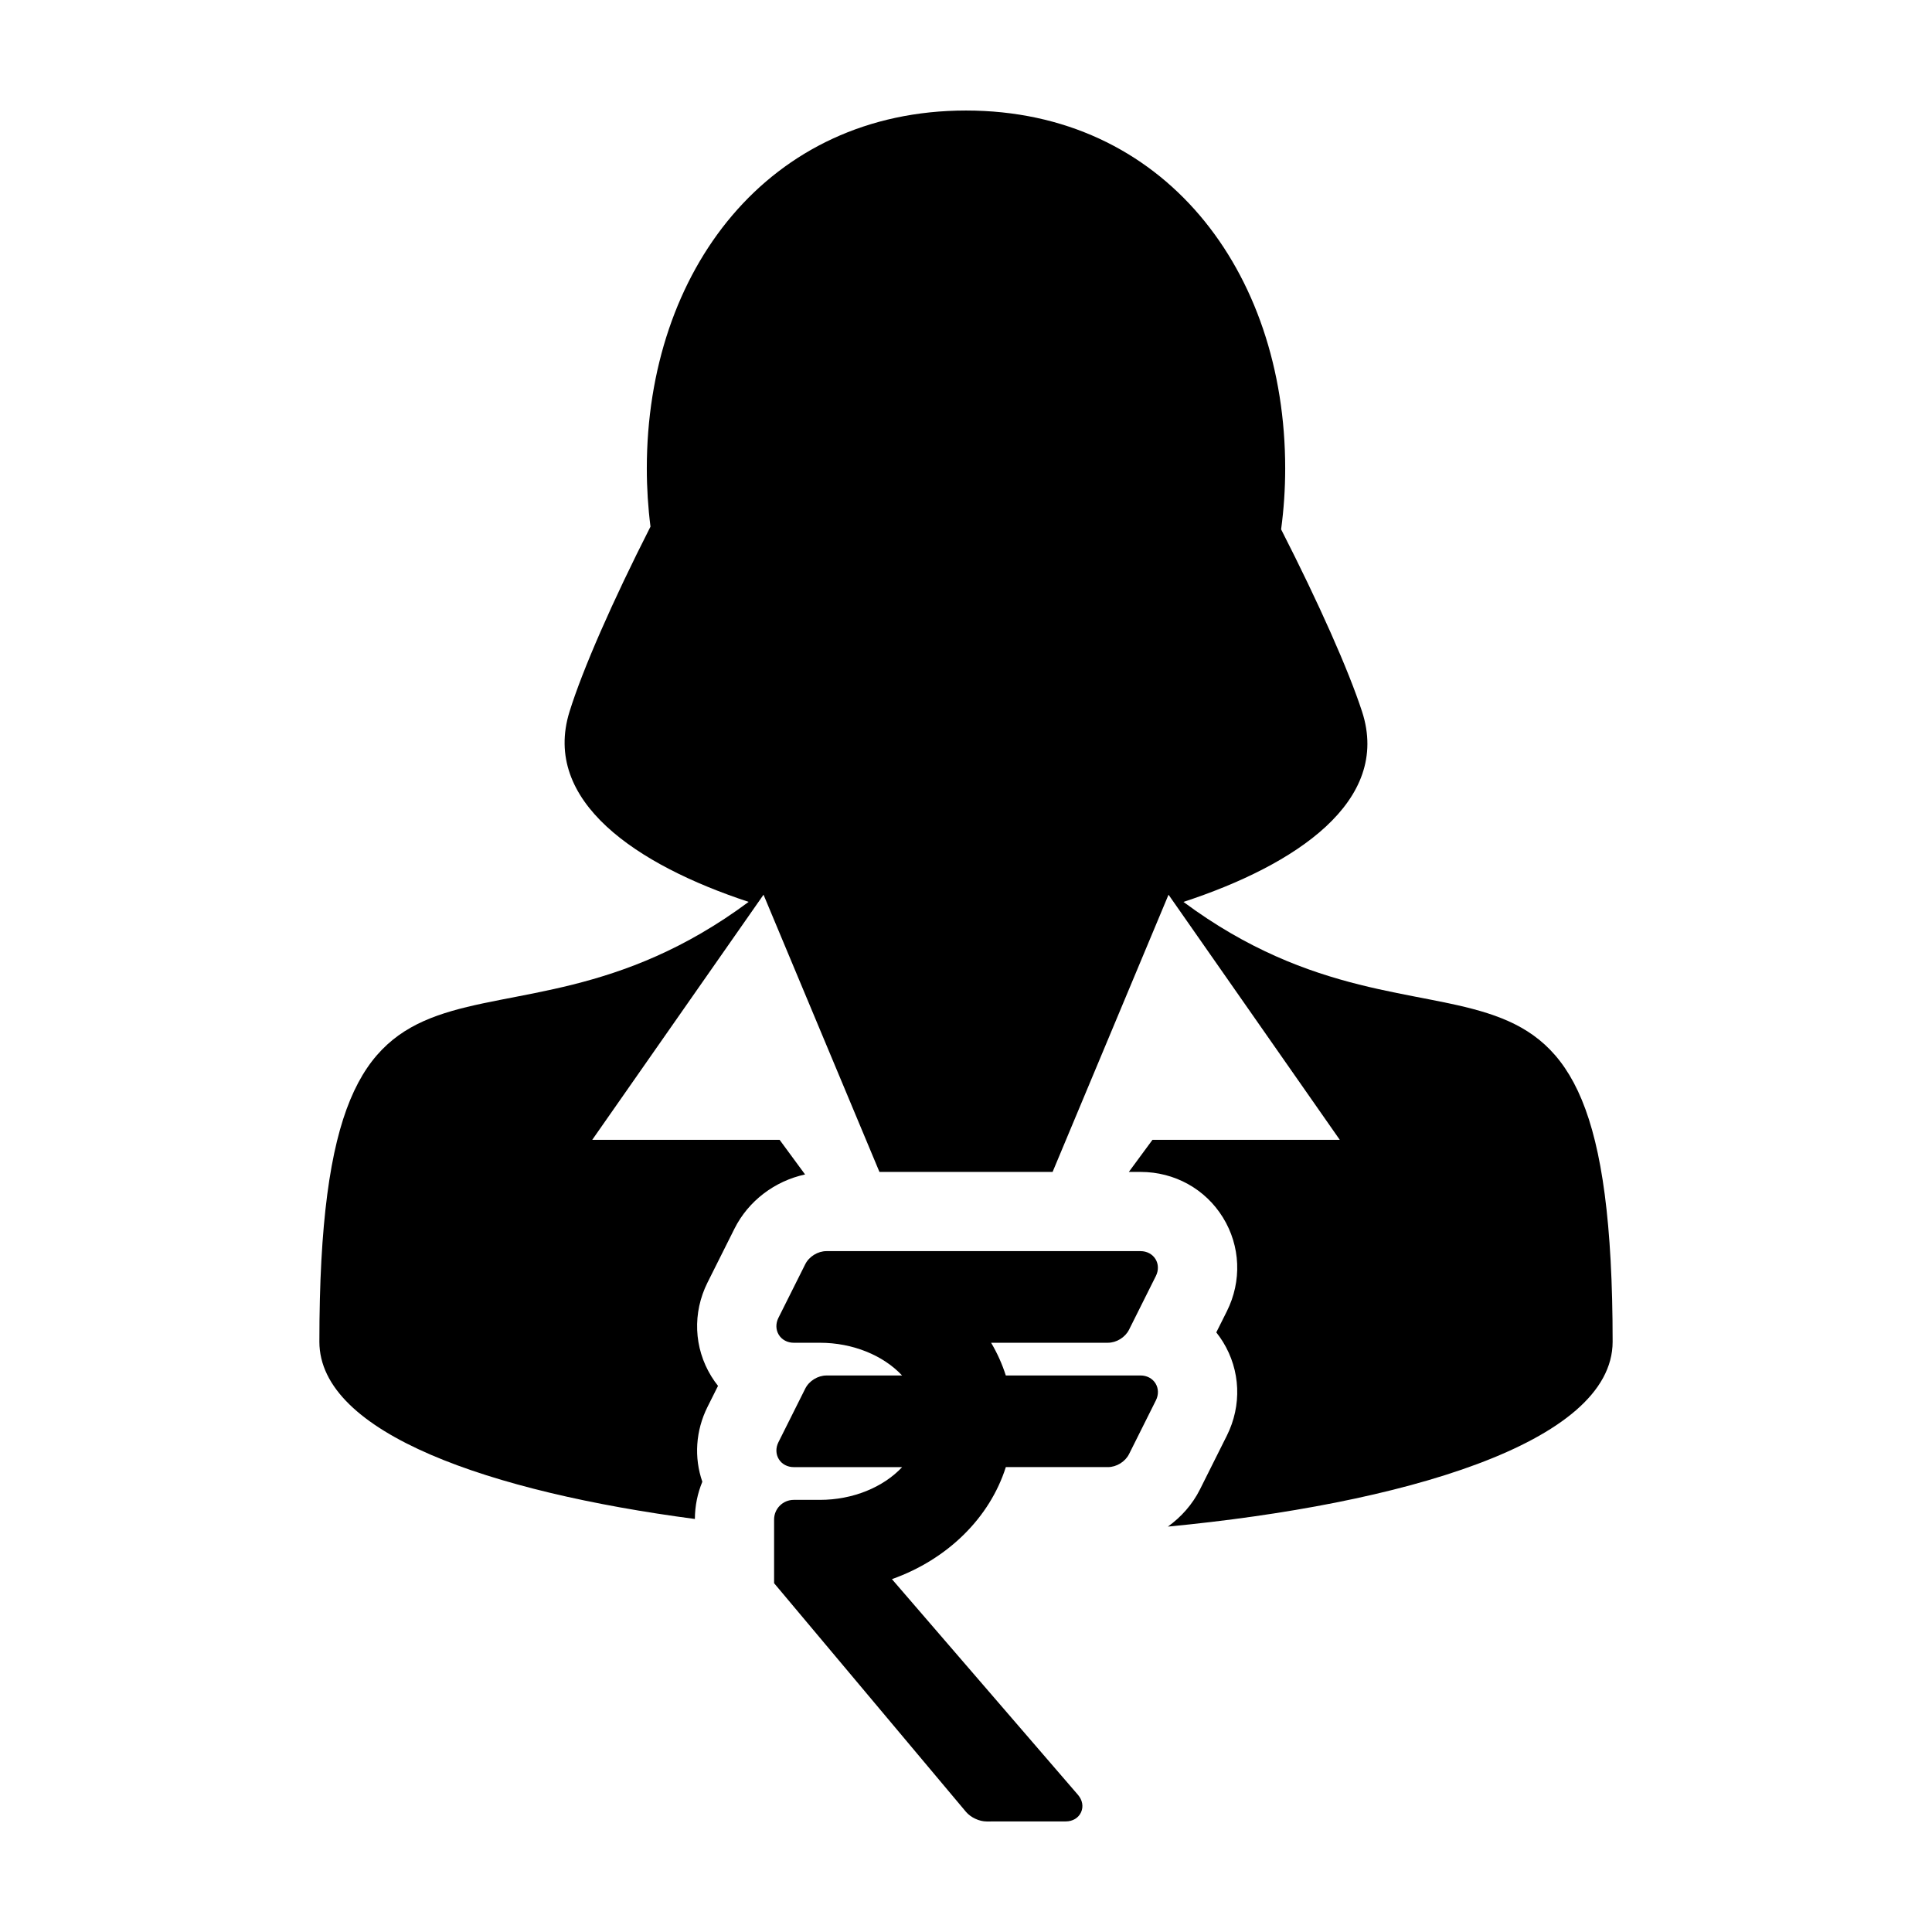 <?xml version="1.0" encoding="UTF-8"?>
<!-- Uploaded to: ICON Repo, www.svgrepo.com, Generator: ICON Repo Mixer Tools -->
<svg fill="#000000" width="800px" height="800px" version="1.1" viewBox="144 144 512 512" xmlns="http://www.w3.org/2000/svg">
 <g>
  <path d="m457.62 383.02c29.766-9.758 55.098-26.652 47.34-50.441-3.598-11.027-11.441-28.684-21.453-48.297 0.711-5.254 1.082-10.652 1.082-16.164 0-52.367-32.219-94.828-84.59-94.828s-84.586 42.461-84.586 94.832c0 5.254 0.332 10.414 0.973 15.441-10.102 19.875-17.965 37.816-21.453 49.016-7.41 23.781 17.828 40.664 47.465 50.43-68.215 50.652-113.76-9.148-113.76 116.55 0 24.348 45.473 39.855 99.512 46.984 0.016-3.488 0.715-6.82 1.977-9.863-2.227-6.414-1.785-13.516 1.371-19.84l2.785-5.57c-0.637-0.801-1.23-1.641-1.773-2.527-4.641-7.547-5.019-16.836-1.012-24.859l7.129-14.242c3.715-7.438 10.742-12.672 18.727-14.398l-6.75-9.18h-49.652l45.391-64.957 30.719 73.465h45.887l30.723-73.465 45.387 64.961h-49.645l-6.262 8.504h3.125c8.996 0 17.148 4.516 21.816 12.078 4.656 7.551 5.043 16.852 1.023 24.879l-2.785 5.566c0.629 0.797 1.219 1.633 1.762 2.508 4.656 7.547 5.043 16.852 1.023 24.879l-7.113 14.223c-1.996 3.988-4.969 7.316-8.5 9.859 61.637-5.906 117.86-22.031 117.86-49.012-0.004-125.68-45.539-65.898-113.74-116.54z"/>
  <path d="m443.21 496.38 7.117-14.238c0.742-1.484 0.699-3.16-0.109-4.473-0.812-1.32-2.293-2.106-3.949-2.106h-83.254c-2.281 0-4.594 1.426-5.613 3.465l-7.125 14.242c-0.742 1.484-0.695 3.152 0.117 4.473 0.812 1.316 2.289 2.102 3.949 2.102h6.938c8.711 0 16.797 3.336 21.789 8.676h-20.051c-2.281 0-4.594 1.426-5.613 3.465l-7.125 14.242c-0.742 1.484-0.695 3.16 0.117 4.473 0.812 1.32 2.289 2.102 3.949 2.102h28.727c-4.992 5.344-13.074 8.68-21.789 8.68h-6.938c-2.871 0-5.203 2.332-5.203 5.203v16.875l0.812 0.969 50.023 59.609c1.266 1.512 3.531 2.57 5.5 2.57l10.484-0.012h10.473c1.84-0.004 3.356-0.91 4.051-2.414 0.691-1.512 0.379-3.246-0.82-4.637l-49.297-57.156c14.672-5.203 25.91-16.211 30.184-29.691h27.051c2.281 0 4.59-1.422 5.613-3.465l7.117-14.238c0.742-1.484 0.699-3.16-0.109-4.473-0.812-1.32-2.293-2.106-3.949-2.106h-35.727c-0.957-3.008-2.262-5.91-3.898-8.676h30.961c2.269 0.004 4.574-1.422 5.598-3.461z"/>
 </g>
</svg>